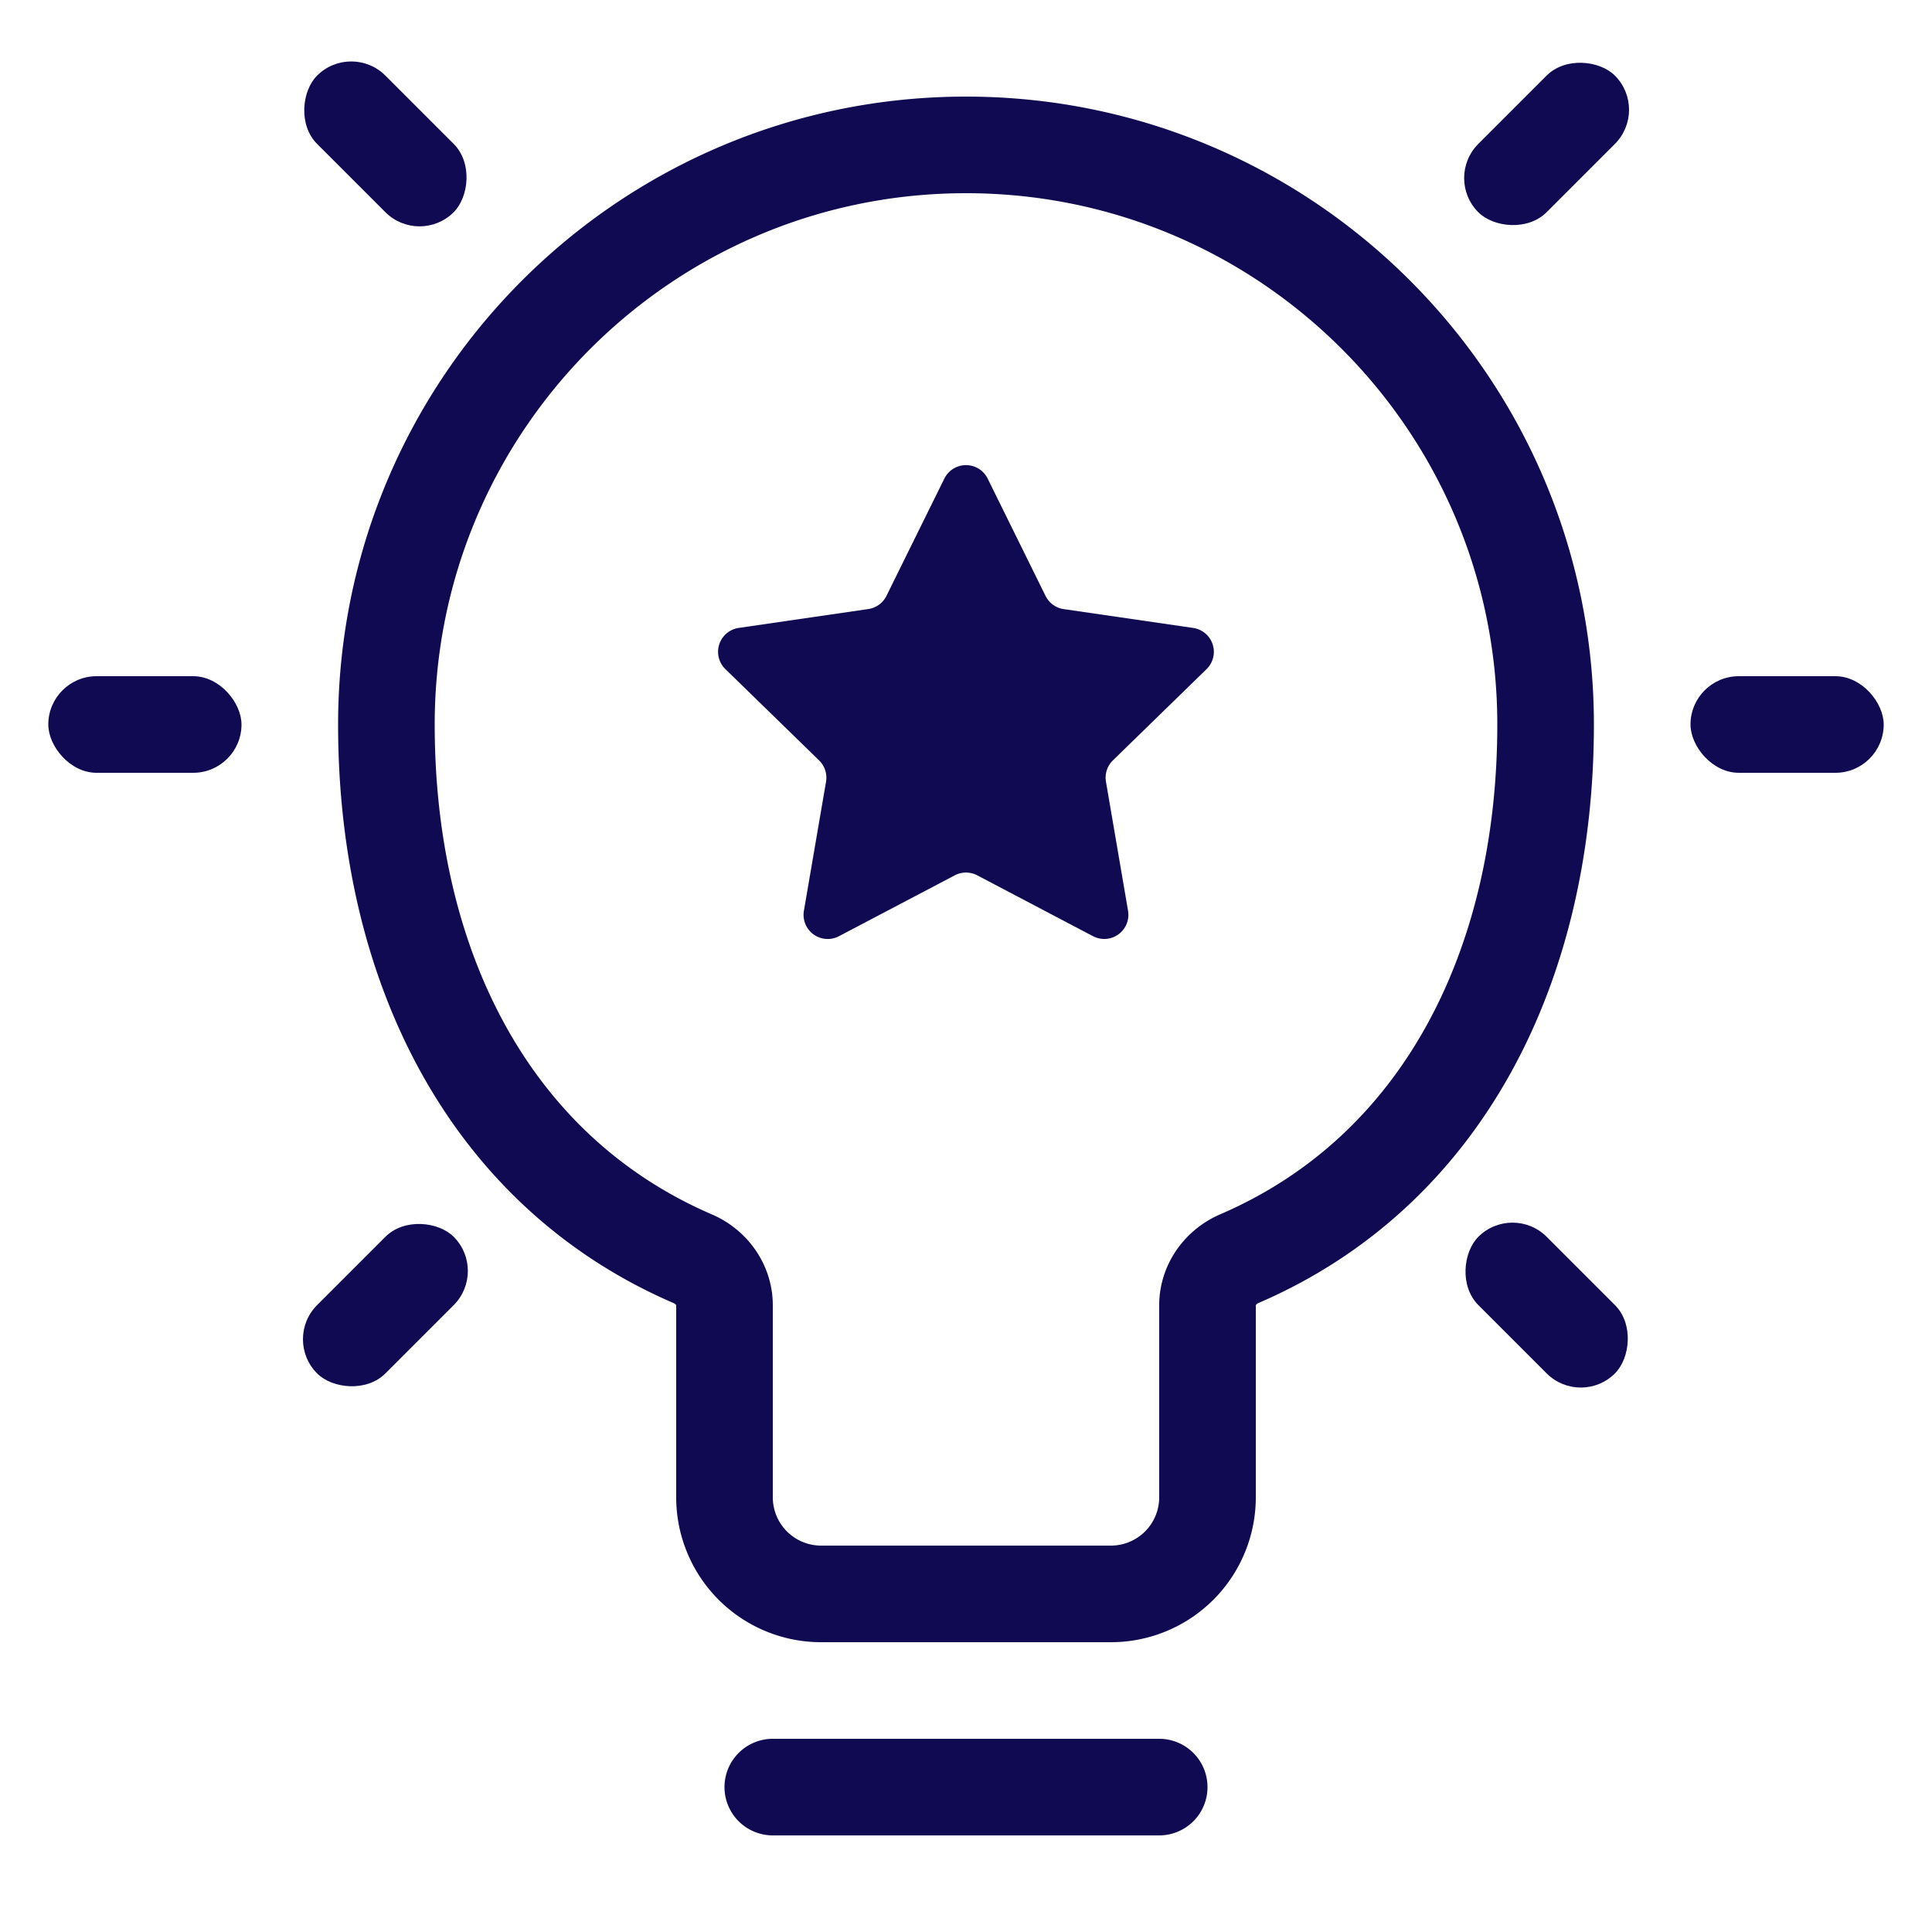 <?xml version="1.0" encoding="UTF-8"?> <svg xmlns="http://www.w3.org/2000/svg" width="40" height="40" fill="none"><path d="M20 3C13.373 3 8 8.373 8 15c0 4.973 2.119 9.239 6.34 11.06.39.167.66.54.66.964V31a2 2 0 0 0 2 2h6a2 2 0 0 0 2-2v-3.976c0-.424.27-.797.66-.965C29.88 24.24 32 19.972 32 15c0-6.627-5.373-12-12-12Z" stroke="#100A52" stroke-width="2"></path><path fill-rule="evenodd" clip-rule="evenodd" d="M25 37a1 1 0 0 1-1 1h-8a1 1 0 1 1 0-2h8a1 1 0 0 1 1 1Z" fill="#100A52"></path><rect x="1" y="14" width="4" height="2" rx="1" fill="#100A52"></rect><rect x="35" y="14" width="4" height="2" rx="1" fill="#100A52"></rect><rect x="7.272" y=".858" width="4" height="2" rx="1" transform="rotate(45 7.272 .858)" fill="#100A52"></rect><rect x="31.314" y="24.899" width="4" height="2" rx="1" transform="rotate(45 31.314 24.9)" fill="#100A52"></rect><rect x="5.858" y="27.728" width="4" height="2" rx="1" transform="rotate(-45 5.858 27.728)" fill="#100A52"></rect><rect x="29.899" y="3.686" width="4" height="2" rx="1" transform="rotate(-45 29.9 3.686)" fill="#100A52"></rect><path d="M19.552 9.908a.5.5 0 0 1 .896 0l1.199 2.43a.5.5 0 0 0 .377.273l2.68.39a.5.5 0 0 1 .277.852l-1.94 1.89a.5.5 0 0 0-.143.443l.457 2.67a.5.5 0 0 1-.725.527l-2.397-1.26a.5.5 0 0 0-.466 0l-2.397 1.26a.5.5 0 0 1-.726-.527l.458-2.67a.5.5 0 0 0-.143-.442l-1.94-1.89a.5.5 0 0 1 .277-.854l2.68-.39a.5.5 0 0 0 .377-.273l1.199-2.429Z" fill="#100A52"></path></svg> 